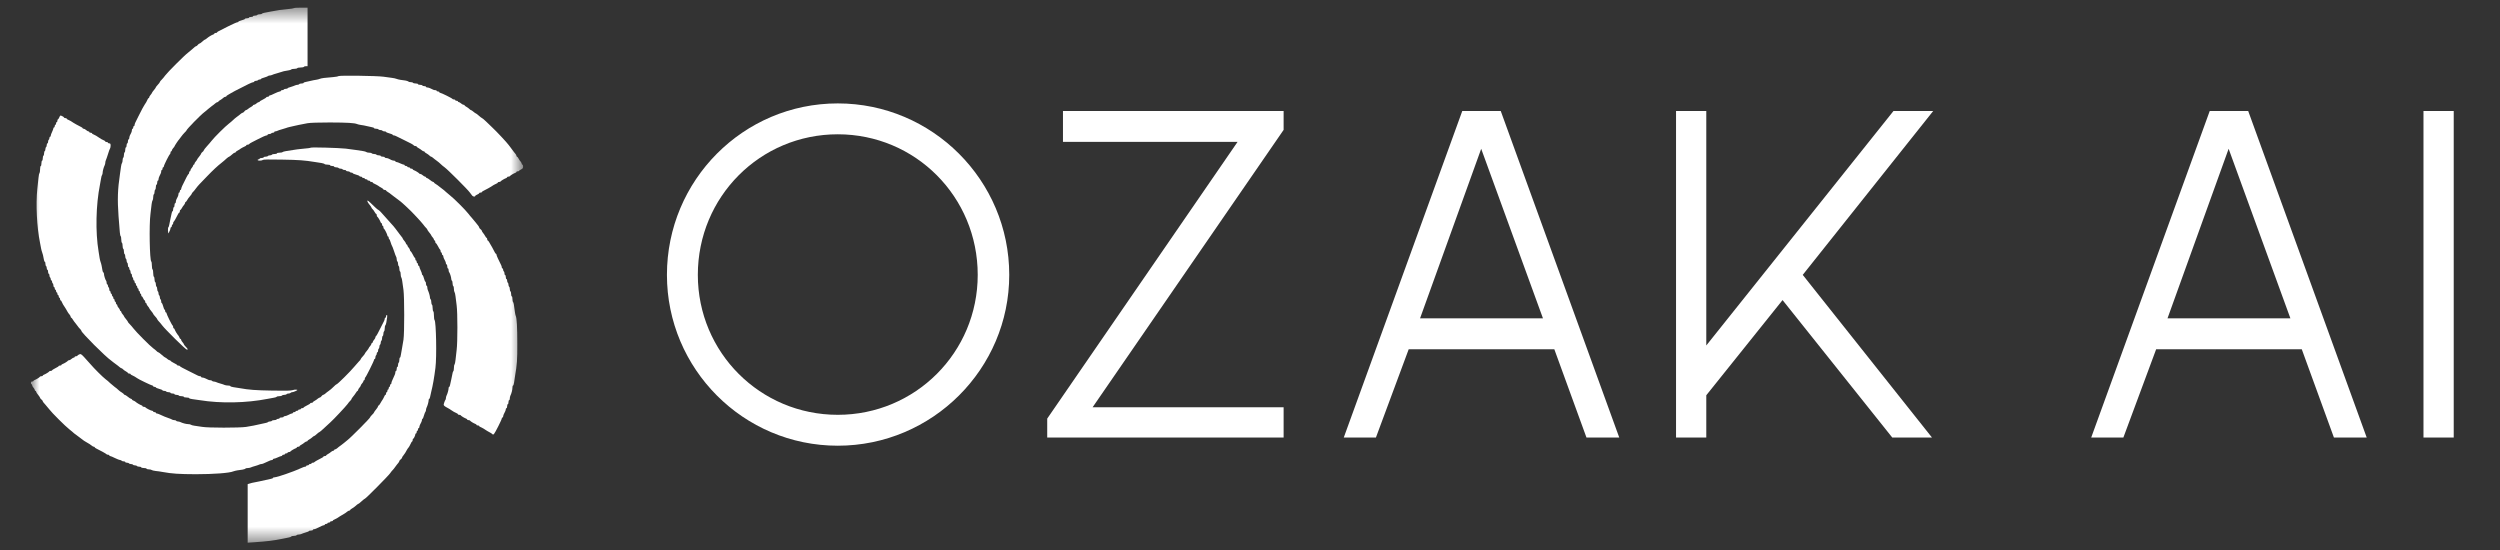 <svg width="159" height="35" viewBox="0 0 159 35" fill="none" xmlns="http://www.w3.org/2000/svg">
<rect x="0" y="0" width="159" height="35" fill="#333333" stroke="none"/>
<g clip-path="url(#clip0_4167_827)">
<g clip-path="url(#clip1_4167_827)">
<mask id="mask0_4167_827" style="mask-type:luminance" maskUnits="userSpaceOnUse" x="1" y="0" width="33" height="35">
<path d="M33.27 0.486H1.958V34.514H33.27V0.486Z" fill="white"/>
</mask>
<g mask="url(#mask0_4167_827)">
<path d="M19.561 0.486V4.21H19.459C19.4 4.21 19.34 4.227 19.328 4.252C19.315 4.273 19.218 4.294 19.116 4.294C19.015 4.294 18.917 4.311 18.905 4.337C18.892 4.358 18.803 4.379 18.714 4.379C18.625 4.379 18.541 4.396 18.528 4.417C18.515 4.438 18.431 4.464 18.346 4.476C18.13 4.506 17.948 4.548 17.847 4.591C17.8 4.608 17.678 4.646 17.572 4.675C17.466 4.701 17.348 4.743 17.309 4.764C17.267 4.785 17.195 4.802 17.153 4.802C17.106 4.802 17.06 4.819 17.047 4.836C17.034 4.853 16.929 4.895 16.814 4.929C16.696 4.959 16.599 5.001 16.599 5.022C16.599 5.039 16.561 5.056 16.518 5.056C16.472 5.056 16.421 5.073 16.408 5.098C16.395 5.12 16.336 5.141 16.277 5.141C16.222 5.141 16.175 5.158 16.175 5.183C16.175 5.204 16.15 5.225 16.12 5.225C16.04 5.225 15.782 5.348 14.94 5.784C14.792 5.86 14.665 5.932 14.652 5.945C14.639 5.957 14.58 5.991 14.517 6.025C14.449 6.059 14.398 6.101 14.398 6.122C14.398 6.139 14.369 6.156 14.331 6.156C14.293 6.156 14.229 6.19 14.191 6.232C14.153 6.27 14.072 6.33 14.009 6.364C13.941 6.397 13.891 6.44 13.891 6.461C13.891 6.478 13.865 6.495 13.835 6.495C13.806 6.495 13.742 6.529 13.696 6.571C13.653 6.613 13.548 6.694 13.467 6.749C13.387 6.808 13.281 6.892 13.23 6.939C13.184 6.986 13.078 7.07 13.002 7.129C12.757 7.311 11.86 8.23 11.86 8.297C11.86 8.31 11.805 8.373 11.741 8.433C11.678 8.496 11.576 8.615 11.521 8.695C11.466 8.775 11.407 8.852 11.394 8.864C11.352 8.898 11.098 9.279 11.098 9.309C11.098 9.321 11.06 9.372 11.013 9.423C10.967 9.474 10.929 9.541 10.929 9.571C10.929 9.6 10.912 9.626 10.886 9.626C10.865 9.626 10.844 9.664 10.844 9.706C10.844 9.753 10.827 9.795 10.81 9.804C10.764 9.821 10.421 10.506 10.421 10.582C10.421 10.616 10.404 10.641 10.379 10.641C10.357 10.641 10.336 10.68 10.336 10.726C10.336 10.773 10.319 10.811 10.294 10.811C10.273 10.811 10.252 10.849 10.252 10.895C10.252 10.98 10.235 11.018 10.133 11.221C10.104 11.276 10.082 11.357 10.082 11.403C10.082 11.45 10.065 11.488 10.04 11.488C10.019 11.488 9.998 11.543 9.998 11.615C9.998 11.682 9.981 11.742 9.955 11.742C9.934 11.742 9.913 11.805 9.913 11.885C9.913 11.966 9.896 12.046 9.871 12.059C9.85 12.072 9.828 12.139 9.828 12.207C9.828 12.275 9.812 12.342 9.786 12.355C9.765 12.368 9.744 12.452 9.744 12.541C9.744 12.63 9.727 12.715 9.706 12.736C9.685 12.761 9.655 12.871 9.642 12.99C9.63 13.104 9.596 13.383 9.57 13.603C9.477 14.31 9.52 16.569 9.621 16.633C9.642 16.645 9.659 16.756 9.659 16.883C9.659 17.009 9.68 17.124 9.702 17.136C9.727 17.149 9.744 17.255 9.744 17.369C9.744 17.483 9.765 17.589 9.786 17.602C9.812 17.615 9.828 17.691 9.828 17.771C9.828 17.852 9.85 17.928 9.871 17.94C9.896 17.953 9.913 18.021 9.913 18.088C9.913 18.156 9.934 18.224 9.955 18.236C9.981 18.249 9.998 18.317 9.998 18.385C9.998 18.452 10.019 18.52 10.04 18.533C10.065 18.546 10.082 18.605 10.082 18.66C10.082 18.715 10.104 18.774 10.125 18.787C10.15 18.799 10.167 18.858 10.167 18.913C10.167 18.969 10.188 19.028 10.209 19.04C10.235 19.053 10.252 19.112 10.252 19.172C10.252 19.227 10.268 19.273 10.286 19.273C10.307 19.273 10.349 19.37 10.379 19.485C10.408 19.603 10.45 19.696 10.472 19.696C10.489 19.696 10.505 19.734 10.505 19.781C10.505 19.828 10.527 19.866 10.548 19.866C10.573 19.866 10.59 19.891 10.59 19.916C10.59 19.984 10.937 20.686 10.979 20.703C11.001 20.712 11.013 20.754 11.013 20.801C11.013 20.843 11.03 20.881 11.051 20.881C11.072 20.881 11.098 20.915 11.111 20.957C11.14 21.042 11.267 21.258 11.339 21.334C11.364 21.363 11.402 21.427 11.415 21.474C11.428 21.52 11.462 21.558 11.483 21.558C11.504 21.558 11.521 21.584 11.521 21.613C11.521 21.643 11.559 21.71 11.606 21.761C11.652 21.812 11.69 21.867 11.69 21.888C11.69 21.909 11.745 21.985 11.817 22.057C11.961 22.21 11.97 22.235 11.881 22.235C11.809 22.235 10.51 20.953 10.319 20.699C10.256 20.614 10.159 20.496 10.099 20.437C10.044 20.382 9.998 20.318 9.998 20.297C9.998 20.276 9.938 20.2 9.871 20.128C9.799 20.052 9.744 19.98 9.744 19.963C9.744 19.942 9.685 19.861 9.617 19.781C9.549 19.701 9.49 19.616 9.49 19.599C9.49 19.582 9.452 19.527 9.405 19.476C9.359 19.425 9.321 19.358 9.321 19.328C9.321 19.299 9.304 19.273 9.278 19.273C9.257 19.273 9.236 19.235 9.236 19.189C9.236 19.142 9.219 19.104 9.198 19.104C9.177 19.104 9.139 19.045 9.109 18.977C9.08 18.905 9.041 18.85 9.02 18.85C8.999 18.85 8.982 18.812 8.982 18.765C8.982 18.719 8.965 18.681 8.94 18.681C8.919 18.681 8.898 18.643 8.898 18.596C8.898 18.55 8.881 18.512 8.855 18.512C8.834 18.512 8.813 18.474 8.813 18.427C8.813 18.38 8.796 18.342 8.771 18.342C8.75 18.342 8.728 18.304 8.728 18.258C8.728 18.211 8.711 18.173 8.686 18.173C8.665 18.173 8.644 18.135 8.644 18.088C8.644 18.042 8.627 18.004 8.601 18.004C8.58 18.004 8.559 17.966 8.559 17.919C8.559 17.873 8.542 17.835 8.517 17.835C8.496 17.835 8.474 17.797 8.474 17.754C8.474 17.708 8.458 17.657 8.432 17.644C8.411 17.631 8.39 17.572 8.39 17.513C8.39 17.458 8.373 17.412 8.348 17.412C8.326 17.412 8.305 17.365 8.305 17.31C8.305 17.251 8.288 17.191 8.263 17.179C8.242 17.166 8.221 17.115 8.221 17.069C8.221 17.026 8.204 16.988 8.178 16.988C8.157 16.988 8.136 16.933 8.136 16.866C8.136 16.794 8.119 16.726 8.094 16.713C8.073 16.701 8.051 16.641 8.051 16.586C8.051 16.531 8.034 16.472 8.009 16.459C7.988 16.447 7.967 16.379 7.967 16.311C7.967 16.244 7.95 16.176 7.924 16.163C7.903 16.151 7.882 16.074 7.882 15.994C7.882 15.914 7.865 15.837 7.84 15.825C7.819 15.812 7.797 15.723 7.797 15.634C7.797 15.546 7.781 15.457 7.755 15.444C7.734 15.431 7.713 15.338 7.713 15.237C7.713 15.135 7.696 15.042 7.675 15.021C7.632 14.974 7.62 14.835 7.539 13.751C7.463 12.681 7.484 12.034 7.628 11.086C7.654 10.921 7.683 10.705 7.696 10.599C7.709 10.493 7.738 10.392 7.759 10.366C7.781 10.345 7.797 10.265 7.797 10.193C7.797 10.117 7.819 10.041 7.84 10.028C7.861 10.015 7.882 9.939 7.882 9.859C7.882 9.778 7.903 9.702 7.924 9.689C7.95 9.677 7.967 9.596 7.967 9.516C7.967 9.435 7.988 9.372 8.009 9.372C8.034 9.372 8.051 9.313 8.051 9.245C8.051 9.173 8.073 9.118 8.094 9.118C8.119 9.118 8.136 9.059 8.136 8.991C8.136 8.919 8.157 8.864 8.178 8.864C8.204 8.864 8.221 8.826 8.221 8.78C8.221 8.733 8.242 8.657 8.263 8.61C8.288 8.564 8.326 8.488 8.348 8.441C8.373 8.395 8.39 8.318 8.39 8.272C8.39 8.225 8.411 8.187 8.432 8.187C8.458 8.187 8.474 8.149 8.474 8.103C8.474 8.056 8.496 8.018 8.517 8.018C8.542 8.018 8.559 7.988 8.559 7.955C8.559 7.921 8.576 7.857 8.597 7.815C8.618 7.777 8.711 7.591 8.8 7.404C9.003 6.998 9.164 6.694 9.194 6.664C9.236 6.622 9.367 6.389 9.393 6.313C9.405 6.275 9.431 6.241 9.452 6.241C9.473 6.241 9.49 6.215 9.49 6.186C9.49 6.156 9.528 6.089 9.575 6.038C9.621 5.987 9.659 5.932 9.659 5.915C9.659 5.898 9.718 5.813 9.786 5.733C9.854 5.653 9.913 5.572 9.913 5.551C9.913 5.534 9.968 5.462 10.04 5.386C10.112 5.314 10.167 5.238 10.167 5.217C10.167 5.192 10.222 5.124 10.286 5.065C10.349 5.001 10.45 4.883 10.505 4.802C10.641 4.612 11.749 3.503 11.944 3.364C12.024 3.304 12.164 3.186 12.257 3.101C12.346 3.012 12.443 2.94 12.469 2.94C12.494 2.94 12.545 2.902 12.579 2.856C12.613 2.809 12.663 2.771 12.689 2.771C12.714 2.771 12.795 2.712 12.867 2.644C12.943 2.572 13.019 2.517 13.036 2.517C13.057 2.517 13.108 2.483 13.154 2.441C13.26 2.348 13.467 2.221 13.565 2.192C13.603 2.179 13.637 2.153 13.637 2.132C13.637 2.111 13.675 2.094 13.721 2.094C13.768 2.094 13.806 2.082 13.806 2.06C13.806 2.043 13.848 2.01 13.903 1.984C13.954 1.959 14.229 1.819 14.512 1.675C14.792 1.536 15.054 1.417 15.092 1.417C15.13 1.417 15.16 1.4 15.16 1.383C15.16 1.362 15.257 1.32 15.371 1.29C15.49 1.261 15.583 1.218 15.583 1.197C15.583 1.18 15.642 1.163 15.71 1.163C15.782 1.163 15.837 1.142 15.837 1.121C15.837 1.096 15.896 1.079 15.964 1.079C16.036 1.079 16.091 1.058 16.091 1.036C16.091 1.011 16.146 0.994 16.213 0.994C16.285 0.994 16.353 0.973 16.366 0.952C16.378 0.926 16.446 0.909 16.514 0.909C16.582 0.909 16.645 0.893 16.658 0.871C16.671 0.85 16.742 0.825 16.819 0.812C16.895 0.795 17.064 0.766 17.191 0.74C17.618 0.656 17.927 0.609 18.299 0.579C18.503 0.562 18.68 0.533 18.697 0.516C18.714 0.499 18.917 0.486 19.146 0.486H19.561Z" fill="white"/>
<path d="M18.803 24.872C18.722 24.91 18.625 24.944 18.583 24.944C18.54 24.944 18.494 24.961 18.481 24.986C18.468 25.007 18.409 25.028 18.354 25.028C18.299 25.028 18.24 25.045 18.227 25.07C18.215 25.092 18.147 25.113 18.079 25.113C18.011 25.113 17.944 25.134 17.931 25.155C17.918 25.181 17.842 25.198 17.762 25.198C17.681 25.198 17.61 25.214 17.597 25.236C17.584 25.257 17.499 25.282 17.415 25.295C17.326 25.308 17.148 25.341 17.021 25.367C15.676 25.633 14.034 25.667 12.705 25.451C12.553 25.426 12.341 25.396 12.232 25.384C12.117 25.371 12.028 25.341 12.028 25.32C12.028 25.299 11.952 25.282 11.859 25.282C11.766 25.282 11.69 25.261 11.69 25.24C11.69 25.214 11.626 25.198 11.546 25.198C11.466 25.198 11.385 25.181 11.373 25.155C11.36 25.134 11.292 25.113 11.22 25.113C11.152 25.113 11.098 25.092 11.098 25.07C11.098 25.045 11.043 25.028 10.971 25.028C10.903 25.028 10.844 25.007 10.844 24.986C10.844 24.961 10.789 24.944 10.721 24.944C10.649 24.944 10.581 24.922 10.569 24.901C10.556 24.876 10.497 24.859 10.437 24.859C10.382 24.859 10.336 24.842 10.336 24.825C10.336 24.804 10.243 24.762 10.124 24.732C10.01 24.703 9.913 24.66 9.913 24.639C9.913 24.622 9.875 24.605 9.828 24.605C9.782 24.605 9.743 24.584 9.743 24.563C9.743 24.537 9.718 24.52 9.693 24.52C9.638 24.52 8.77 24.102 8.728 24.055C8.69 24.017 8.453 23.882 8.381 23.856C8.339 23.843 8.305 23.818 8.305 23.797C8.305 23.776 8.267 23.759 8.22 23.759C8.174 23.759 8.136 23.742 8.136 23.725C8.136 23.704 8.085 23.662 8.021 23.628C7.954 23.594 7.873 23.535 7.835 23.497C7.797 23.454 7.746 23.42 7.725 23.42C7.704 23.42 7.649 23.387 7.602 23.344C7.56 23.302 7.454 23.226 7.374 23.166C7.294 23.111 7.217 23.052 7.205 23.04C7.192 23.027 7.137 22.98 7.082 22.942C6.714 22.693 5.174 21.152 5.174 21.038C5.174 21.017 5.14 20.966 5.098 20.928C5.055 20.89 4.975 20.793 4.92 20.712C4.865 20.632 4.793 20.539 4.763 20.509C4.734 20.48 4.679 20.399 4.636 20.331C4.598 20.26 4.547 20.205 4.531 20.205C4.514 20.205 4.497 20.179 4.497 20.15C4.497 20.12 4.463 20.056 4.425 20.01C4.382 19.963 4.327 19.887 4.302 19.841C4.277 19.798 4.23 19.714 4.196 19.655C4.162 19.595 4.129 19.54 4.116 19.528C4.074 19.485 3.942 19.253 3.917 19.176C3.904 19.138 3.879 19.105 3.858 19.105C3.837 19.105 3.82 19.066 3.82 19.02C3.82 18.973 3.803 18.935 3.777 18.935C3.756 18.935 3.735 18.897 3.735 18.851C3.735 18.804 3.718 18.766 3.693 18.766C3.672 18.766 3.65 18.728 3.65 18.681C3.65 18.635 3.634 18.597 3.608 18.597C3.587 18.597 3.566 18.559 3.566 18.512C3.566 18.466 3.549 18.427 3.524 18.427C3.502 18.427 3.481 18.389 3.481 18.343C3.481 18.296 3.464 18.258 3.439 18.258C3.418 18.258 3.397 18.212 3.397 18.157C3.397 18.098 3.38 18.038 3.354 18.026C3.333 18.013 3.312 17.962 3.312 17.916C3.312 17.873 3.295 17.835 3.27 17.835C3.248 17.835 3.227 17.797 3.227 17.755C3.227 17.708 3.21 17.657 3.185 17.645C3.164 17.632 3.143 17.573 3.143 17.514C3.143 17.459 3.126 17.412 3.1 17.412C3.079 17.412 3.058 17.353 3.058 17.285C3.058 17.213 3.041 17.158 3.016 17.158C2.995 17.158 2.973 17.111 2.973 17.056C2.973 16.997 2.957 16.938 2.931 16.925C2.91 16.913 2.889 16.845 2.889 16.773C2.889 16.705 2.872 16.65 2.851 16.65C2.83 16.65 2.804 16.587 2.792 16.511C2.753 16.282 2.715 16.126 2.677 16.037C2.656 15.99 2.631 15.884 2.614 15.804C2.601 15.724 2.571 15.559 2.546 15.444C2.343 14.45 2.271 12.995 2.373 12.017C2.402 11.759 2.436 11.437 2.449 11.298C2.461 11.158 2.491 11.027 2.512 11.002C2.533 10.98 2.55 10.87 2.55 10.76C2.55 10.65 2.571 10.557 2.593 10.557C2.618 10.557 2.635 10.481 2.635 10.388C2.635 10.295 2.656 10.219 2.677 10.219C2.703 10.219 2.72 10.155 2.72 10.075C2.72 9.994 2.741 9.914 2.762 9.901C2.787 9.889 2.804 9.821 2.804 9.753C2.804 9.686 2.825 9.618 2.847 9.605C2.872 9.593 2.889 9.533 2.889 9.478C2.889 9.423 2.91 9.364 2.931 9.351C2.957 9.339 2.973 9.279 2.973 9.22C2.973 9.165 2.995 9.119 3.016 9.119C3.041 9.119 3.058 9.072 3.058 9.017C3.058 8.958 3.079 8.899 3.1 8.886C3.126 8.873 3.143 8.822 3.143 8.776C3.143 8.734 3.164 8.696 3.185 8.696C3.21 8.696 3.227 8.666 3.227 8.632C3.227 8.594 3.265 8.484 3.312 8.391C3.358 8.294 3.397 8.188 3.397 8.158C3.397 8.129 3.418 8.103 3.439 8.103C3.464 8.103 3.481 8.065 3.481 8.019C3.481 7.972 3.502 7.934 3.524 7.934C3.549 7.934 3.566 7.896 3.566 7.849C3.566 7.803 3.587 7.765 3.608 7.765C3.634 7.765 3.65 7.727 3.65 7.68C3.65 7.633 3.663 7.595 3.684 7.595C3.701 7.595 3.739 7.536 3.769 7.468C3.837 7.32 3.824 7.325 3.968 7.392C4.027 7.418 4.074 7.456 4.074 7.477C4.074 7.494 4.112 7.511 4.158 7.511C4.205 7.511 4.243 7.528 4.243 7.549C4.243 7.57 4.277 7.595 4.319 7.608C4.391 7.633 4.624 7.765 4.666 7.807C4.687 7.828 4.983 7.989 5.161 8.078C5.216 8.103 5.258 8.137 5.258 8.154C5.258 8.175 5.288 8.188 5.322 8.188C5.36 8.188 5.428 8.226 5.478 8.272C5.529 8.319 5.597 8.357 5.626 8.357C5.656 8.357 5.681 8.374 5.681 8.399C5.681 8.421 5.72 8.442 5.766 8.442C5.813 8.442 5.851 8.459 5.851 8.48C5.851 8.501 5.885 8.526 5.927 8.539C5.999 8.564 6.232 8.696 6.274 8.738C6.316 8.78 6.549 8.911 6.625 8.937C6.663 8.949 6.697 8.975 6.697 8.996C6.697 9.017 6.735 9.034 6.782 9.034C6.828 9.034 6.866 9.051 6.866 9.076C6.866 9.098 6.904 9.119 6.951 9.119C7.019 9.119 7.035 9.148 7.035 9.258C7.035 9.334 7.019 9.415 7.002 9.436C6.98 9.461 6.921 9.622 6.87 9.796C6.815 9.969 6.756 10.147 6.735 10.185C6.714 10.227 6.697 10.299 6.697 10.346C6.697 10.392 6.68 10.464 6.659 10.507C6.595 10.633 6.528 10.879 6.528 10.985C6.528 11.044 6.511 11.107 6.49 11.129C6.468 11.154 6.443 11.247 6.43 11.34C6.413 11.433 6.384 11.615 6.358 11.742C6.1 13.028 6.062 14.755 6.27 15.995C6.295 16.134 6.325 16.325 6.337 16.418C6.354 16.511 6.38 16.625 6.401 16.672C6.422 16.718 6.447 16.824 6.464 16.904C6.477 16.985 6.498 17.116 6.515 17.188C6.528 17.264 6.553 17.327 6.574 17.327C6.595 17.327 6.612 17.37 6.612 17.42C6.612 17.526 6.705 17.814 6.752 17.86C6.769 17.877 6.782 17.937 6.782 17.992C6.782 18.042 6.803 18.089 6.824 18.089C6.849 18.089 6.866 18.127 6.866 18.169C6.866 18.216 6.887 18.267 6.909 18.279C6.934 18.292 6.951 18.351 6.951 18.41C6.951 18.466 6.972 18.512 6.993 18.512C7.019 18.512 7.035 18.55 7.035 18.597C7.035 18.643 7.057 18.681 7.078 18.681C7.103 18.681 7.12 18.719 7.12 18.766C7.12 18.812 7.141 18.851 7.162 18.851C7.188 18.851 7.205 18.889 7.205 18.935C7.205 18.982 7.226 19.02 7.247 19.02C7.272 19.02 7.289 19.058 7.289 19.105C7.289 19.151 7.311 19.189 7.332 19.189C7.357 19.189 7.374 19.227 7.374 19.274C7.374 19.32 7.395 19.358 7.416 19.358C7.442 19.358 7.459 19.388 7.459 19.422C7.459 19.46 7.497 19.528 7.543 19.578C7.59 19.629 7.628 19.697 7.628 19.726C7.628 19.756 7.649 19.782 7.67 19.782C7.696 19.782 7.712 19.807 7.712 19.837C7.712 19.866 7.751 19.934 7.797 19.985C7.844 20.035 7.882 20.09 7.882 20.107C7.882 20.124 7.941 20.209 8.009 20.289C8.076 20.37 8.136 20.454 8.136 20.471C8.136 20.492 8.186 20.56 8.254 20.619C8.318 20.683 8.423 20.805 8.491 20.894C8.656 21.114 9.557 22.02 9.743 22.151C9.824 22.206 9.921 22.286 9.959 22.329C9.997 22.371 10.044 22.405 10.069 22.405C10.091 22.405 10.192 22.481 10.294 22.574C10.395 22.667 10.497 22.743 10.518 22.743C10.535 22.743 10.59 22.781 10.64 22.828C10.691 22.875 10.759 22.913 10.789 22.913C10.818 22.913 10.844 22.93 10.844 22.946C10.844 22.963 10.937 23.027 11.055 23.086C11.169 23.141 11.267 23.2 11.267 23.217C11.267 23.238 11.305 23.251 11.351 23.251C11.398 23.251 11.436 23.268 11.436 23.285C11.436 23.306 11.677 23.442 11.978 23.585C12.274 23.729 12.549 23.869 12.587 23.89C12.629 23.911 12.693 23.928 12.727 23.928C12.76 23.928 12.79 23.945 12.79 23.971C12.79 23.992 12.828 24.013 12.875 24.013C12.921 24.013 13.002 24.034 13.056 24.064C13.26 24.165 13.298 24.182 13.378 24.182C13.425 24.182 13.476 24.203 13.488 24.224C13.501 24.245 13.552 24.267 13.598 24.267C13.64 24.267 13.712 24.284 13.755 24.305C13.793 24.326 13.911 24.364 14.017 24.394C14.123 24.423 14.241 24.461 14.279 24.482C14.322 24.503 14.423 24.52 14.504 24.52C14.584 24.52 14.652 24.537 14.652 24.559C14.652 24.58 14.732 24.605 14.834 24.622C14.931 24.635 15.126 24.664 15.265 24.69C15.824 24.791 16.243 24.825 17.317 24.842C18.105 24.859 18.485 24.851 18.591 24.817C18.672 24.787 18.786 24.774 18.845 24.783C18.942 24.796 18.942 24.8 18.803 24.872Z" fill="white"/>
<path d="M24.621 20.191C24.604 20.28 24.583 20.424 24.57 20.513C24.553 20.598 24.528 20.682 24.507 20.695C24.486 20.707 24.469 20.792 24.469 20.881C24.469 20.97 24.452 21.059 24.426 21.071C24.405 21.084 24.384 21.152 24.384 21.219C24.384 21.287 24.367 21.355 24.342 21.368C24.32 21.38 24.299 21.448 24.299 21.516C24.299 21.583 24.282 21.651 24.257 21.664C24.236 21.677 24.215 21.736 24.215 21.791C24.215 21.846 24.198 21.905 24.172 21.918C24.151 21.93 24.13 21.989 24.13 22.044C24.13 22.1 24.113 22.159 24.088 22.172C24.067 22.184 24.046 22.244 24.046 22.303C24.046 22.358 24.029 22.404 24.003 22.404C23.982 22.404 23.961 22.442 23.961 22.485C23.961 22.531 23.944 22.582 23.919 22.595C23.897 22.607 23.876 22.667 23.876 22.726C23.876 22.781 23.859 22.827 23.834 22.827C23.813 22.827 23.792 22.853 23.792 22.878C23.792 22.95 23.275 23.987 23.233 24.004C23.216 24.012 23.199 24.054 23.199 24.101C23.199 24.143 23.182 24.181 23.157 24.181C23.136 24.181 23.115 24.207 23.115 24.236C23.115 24.266 23.077 24.334 23.03 24.384C22.983 24.435 22.945 24.494 22.945 24.52C22.945 24.545 22.907 24.605 22.861 24.655C22.814 24.706 22.776 24.774 22.776 24.803C22.776 24.833 22.759 24.858 22.742 24.858C22.725 24.858 22.679 24.909 22.641 24.973C22.603 25.04 22.522 25.146 22.463 25.218C22.404 25.286 22.353 25.362 22.353 25.383C22.353 25.404 22.319 25.451 22.277 25.489C22.235 25.527 22.154 25.62 22.103 25.7C22.006 25.836 21.211 26.686 21.008 26.864C20.953 26.915 20.783 27.071 20.627 27.215C20.474 27.363 20.33 27.482 20.314 27.482C20.292 27.482 20.221 27.537 20.144 27.609C20.072 27.676 19.996 27.736 19.971 27.736C19.95 27.736 19.899 27.77 19.861 27.812C19.823 27.85 19.742 27.909 19.679 27.943C19.611 27.977 19.56 28.019 19.56 28.04C19.56 28.057 19.535 28.074 19.505 28.074C19.476 28.074 19.412 28.108 19.366 28.146C19.323 28.188 19.235 28.248 19.171 28.282C19.103 28.315 19.053 28.358 19.053 28.379C19.053 28.396 19.015 28.413 18.968 28.413C18.921 28.413 18.883 28.43 18.883 28.451C18.883 28.472 18.849 28.497 18.811 28.51C18.71 28.544 18.486 28.679 18.469 28.717C18.46 28.738 18.418 28.751 18.371 28.751C18.329 28.751 18.291 28.768 18.291 28.793C18.291 28.814 18.253 28.836 18.206 28.836C18.16 28.836 18.122 28.853 18.122 28.878C18.122 28.899 18.084 28.92 18.037 28.92C17.991 28.92 17.953 28.937 17.953 28.963C17.953 28.984 17.927 29.005 17.897 29.005C17.868 29.005 17.762 29.043 17.665 29.09C17.572 29.136 17.462 29.174 17.424 29.174C17.39 29.174 17.36 29.191 17.36 29.217C17.36 29.238 17.33 29.259 17.297 29.259C17.263 29.259 17.199 29.276 17.157 29.297C17.119 29.318 17.03 29.356 16.958 29.386C16.89 29.416 16.797 29.454 16.759 29.475C16.717 29.496 16.654 29.513 16.62 29.513C16.586 29.513 16.522 29.53 16.48 29.551C16.442 29.572 16.323 29.61 16.218 29.64C16.112 29.669 15.993 29.707 15.955 29.728C15.913 29.75 15.824 29.767 15.756 29.767C15.685 29.767 15.621 29.784 15.608 29.805C15.596 29.826 15.511 29.851 15.426 29.868C15.338 29.881 15.189 29.902 15.096 29.915C15.003 29.932 14.889 29.957 14.842 29.978C14.601 30.084 13.59 30.16 12.452 30.16C11.386 30.156 10.924 30.126 10.357 30.02C10.218 29.995 10.01 29.961 9.892 29.953C9.778 29.94 9.663 29.911 9.638 29.889C9.617 29.868 9.536 29.851 9.46 29.851C9.384 29.851 9.321 29.83 9.321 29.809C9.321 29.784 9.245 29.767 9.151 29.767C9.058 29.767 8.982 29.745 8.982 29.724C8.982 29.699 8.927 29.682 8.859 29.682C8.788 29.682 8.72 29.661 8.707 29.64C8.694 29.614 8.635 29.597 8.58 29.597C8.525 29.597 8.466 29.576 8.453 29.555C8.441 29.53 8.381 29.513 8.326 29.513C8.271 29.513 8.212 29.491 8.199 29.471C8.187 29.445 8.127 29.428 8.068 29.428C8.013 29.428 7.967 29.407 7.967 29.386C7.967 29.36 7.92 29.343 7.865 29.343C7.806 29.343 7.747 29.322 7.734 29.301C7.721 29.276 7.675 29.259 7.637 29.259C7.599 29.259 7.45 29.2 7.311 29.132C7.171 29.06 7.036 29.005 7.006 29.005C6.977 29.005 6.951 28.984 6.951 28.963C6.951 28.937 6.913 28.92 6.871 28.92C6.824 28.92 6.782 28.908 6.773 28.887C6.761 28.861 6.367 28.641 6.118 28.523C6.063 28.497 6.02 28.463 6.02 28.442C6.02 28.425 5.995 28.413 5.965 28.413C5.936 28.413 5.872 28.379 5.826 28.336C5.745 28.269 5.694 28.239 5.462 28.104C5.407 28.078 5.356 28.045 5.343 28.032C5.331 28.019 5.254 27.96 5.174 27.905C5.094 27.85 5.017 27.791 5.005 27.778C4.992 27.765 4.916 27.706 4.836 27.651C4.755 27.596 4.658 27.52 4.624 27.482C4.59 27.448 4.489 27.363 4.4 27.296C4.184 27.135 3.274 26.229 3.143 26.043C3.084 25.963 2.965 25.823 2.881 25.73C2.792 25.641 2.72 25.544 2.72 25.518C2.72 25.493 2.682 25.442 2.635 25.408C2.589 25.375 2.551 25.328 2.551 25.303C2.551 25.282 2.491 25.193 2.424 25.112C2.356 25.032 2.297 24.939 2.297 24.909C2.297 24.884 2.28 24.858 2.254 24.858C2.233 24.858 2.212 24.833 2.212 24.803C2.212 24.774 2.174 24.706 2.127 24.655C2.081 24.605 2.043 24.537 2.043 24.499C2.043 24.465 2.026 24.435 2.001 24.435C1.979 24.435 1.958 24.397 1.958 24.351C1.958 24.296 1.988 24.266 2.043 24.266C2.089 24.266 2.127 24.249 2.127 24.228C2.127 24.207 2.161 24.181 2.204 24.169C2.301 24.135 2.525 23.999 2.542 23.957C2.551 23.94 2.593 23.927 2.639 23.927C2.682 23.927 2.72 23.91 2.72 23.889C2.72 23.868 2.754 23.843 2.796 23.83C2.893 23.796 3.118 23.661 3.135 23.619C3.143 23.602 3.185 23.589 3.232 23.589C3.274 23.589 3.312 23.572 3.312 23.555C3.312 23.538 3.405 23.475 3.524 23.416C3.638 23.36 3.735 23.301 3.735 23.28C3.735 23.263 3.773 23.25 3.82 23.25C3.867 23.25 3.905 23.234 3.905 23.212C3.905 23.191 3.938 23.166 3.981 23.153C4.078 23.119 4.302 22.984 4.319 22.942C4.328 22.925 4.362 22.912 4.395 22.912C4.429 22.912 4.497 22.874 4.548 22.827C4.599 22.781 4.666 22.743 4.696 22.743C4.726 22.743 4.751 22.722 4.751 22.7C4.751 22.675 4.789 22.658 4.836 22.658C4.882 22.658 4.92 22.645 4.92 22.624C4.92 22.607 4.971 22.573 5.03 22.544C5.132 22.497 5.153 22.506 5.339 22.7C5.445 22.811 5.618 23.005 5.724 23.128C6.003 23.454 6.528 23.974 6.71 24.114C6.799 24.177 6.934 24.291 7.006 24.368C7.082 24.439 7.209 24.545 7.29 24.605C7.37 24.659 7.48 24.748 7.531 24.803C7.582 24.854 7.683 24.93 7.755 24.968C7.823 25.011 7.882 25.061 7.882 25.078C7.882 25.095 7.907 25.112 7.937 25.112C7.962 25.112 8.056 25.172 8.136 25.239C8.216 25.307 8.309 25.366 8.339 25.366C8.364 25.366 8.39 25.383 8.39 25.404C8.39 25.425 8.428 25.459 8.474 25.472C8.521 25.485 8.584 25.523 8.614 25.548C8.69 25.62 8.906 25.747 8.995 25.776C9.033 25.789 9.067 25.815 9.067 25.836C9.067 25.857 9.105 25.874 9.147 25.874C9.194 25.874 9.236 25.887 9.245 25.904C9.261 25.95 9.613 26.128 9.685 26.128C9.718 26.128 9.744 26.145 9.744 26.17C9.744 26.191 9.782 26.212 9.828 26.212C9.875 26.212 9.913 26.229 9.913 26.255C9.913 26.276 9.938 26.297 9.968 26.297C10.002 26.297 10.082 26.322 10.15 26.356C10.379 26.466 10.569 26.542 10.738 26.598C10.831 26.627 10.924 26.669 10.945 26.686C10.971 26.703 11.03 26.72 11.081 26.72C11.136 26.72 11.191 26.737 11.204 26.762C11.216 26.784 11.267 26.805 11.314 26.805C11.356 26.805 11.428 26.822 11.47 26.843C11.606 26.91 11.842 26.974 11.969 26.974C12.041 26.974 12.113 26.991 12.139 27.012C12.16 27.033 12.261 27.063 12.367 27.076C12.473 27.088 12.693 27.122 12.854 27.148C13.222 27.215 15.227 27.215 15.646 27.152C15.998 27.097 16.294 27.037 16.556 26.974C16.662 26.949 16.81 26.915 16.886 26.902C16.962 26.889 17.034 26.864 17.047 26.843C17.06 26.822 17.115 26.805 17.17 26.805C17.225 26.805 17.284 26.784 17.297 26.762C17.309 26.737 17.377 26.72 17.445 26.72C17.512 26.72 17.58 26.699 17.593 26.678C17.605 26.652 17.656 26.636 17.703 26.636C17.745 26.636 17.783 26.614 17.783 26.593C17.783 26.568 17.843 26.551 17.91 26.551C17.982 26.551 18.037 26.53 18.037 26.509C18.037 26.483 18.075 26.466 18.122 26.466C18.168 26.466 18.27 26.428 18.355 26.382C18.439 26.335 18.532 26.297 18.566 26.297C18.6 26.297 18.63 26.276 18.63 26.255C18.63 26.229 18.668 26.212 18.714 26.212C18.761 26.212 18.799 26.191 18.799 26.17C18.799 26.145 18.837 26.128 18.883 26.128C18.93 26.128 18.968 26.107 18.968 26.085C18.968 26.06 19.006 26.043 19.053 26.043C19.099 26.043 19.137 26.022 19.137 26.001C19.137 25.975 19.175 25.959 19.222 25.959C19.268 25.959 19.306 25.942 19.306 25.925C19.306 25.904 19.404 25.844 19.518 25.789C19.637 25.734 19.73 25.675 19.73 25.654C19.73 25.637 19.768 25.62 19.814 25.62C19.861 25.62 19.899 25.603 19.899 25.586C19.899 25.565 19.95 25.523 20.017 25.489C20.081 25.455 20.17 25.396 20.212 25.353C20.259 25.315 20.318 25.282 20.343 25.282C20.369 25.282 20.415 25.243 20.449 25.197C20.483 25.15 20.529 25.112 20.555 25.112C20.58 25.112 20.639 25.078 20.686 25.036C20.728 24.994 20.834 24.913 20.914 24.858C20.995 24.803 21.134 24.685 21.219 24.596C21.304 24.507 21.392 24.435 21.414 24.435C21.469 24.435 22.29 23.619 22.522 23.335C22.628 23.208 22.763 23.052 22.827 22.988C22.895 22.929 22.945 22.861 22.945 22.836C22.945 22.815 23.005 22.738 23.072 22.667C23.144 22.59 23.199 22.518 23.199 22.502C23.199 22.48 23.259 22.4 23.326 22.32C23.394 22.239 23.453 22.155 23.453 22.138C23.453 22.121 23.491 22.066 23.538 22.015C23.584 21.964 23.622 21.896 23.622 21.867C23.622 21.837 23.644 21.812 23.665 21.812C23.69 21.812 23.707 21.786 23.707 21.757C23.707 21.727 23.745 21.66 23.792 21.609C23.838 21.558 23.876 21.49 23.876 21.456C23.876 21.423 23.889 21.389 23.91 21.38C23.94 21.368 24.054 21.165 24.265 20.733C24.333 20.593 24.405 20.445 24.431 20.407C24.452 20.365 24.469 20.301 24.469 20.267C24.469 20.234 24.49 20.204 24.511 20.204C24.536 20.204 24.553 20.166 24.553 20.119C24.553 20.073 24.575 20.035 24.6 20.035C24.629 20.035 24.638 20.09 24.621 20.191Z" fill="white"/>
<path d="M27.693 23.398C27.616 24.008 27.528 24.52 27.43 24.901C27.405 25.006 27.371 25.154 27.358 25.226C27.346 25.303 27.32 25.366 27.299 25.366C27.278 25.366 27.261 25.408 27.261 25.459C27.261 25.556 27.193 25.802 27.13 25.924C27.109 25.967 27.092 26.039 27.092 26.081C27.092 26.128 27.075 26.174 27.058 26.187C27.041 26.2 26.999 26.305 26.965 26.42C26.935 26.538 26.893 26.635 26.872 26.635C26.855 26.635 26.838 26.665 26.838 26.699C26.838 26.733 26.821 26.8 26.796 26.847C26.774 26.893 26.736 26.97 26.711 27.016C26.69 27.063 26.669 27.131 26.669 27.165C26.669 27.198 26.652 27.228 26.626 27.228C26.605 27.228 26.584 27.266 26.584 27.312C26.584 27.359 26.567 27.397 26.542 27.397C26.52 27.397 26.499 27.435 26.499 27.482C26.499 27.528 26.483 27.566 26.457 27.566C26.436 27.566 26.415 27.592 26.415 27.621C26.415 27.697 26.313 27.905 26.279 27.905C26.258 27.905 26.245 27.943 26.245 27.989C26.245 28.036 26.233 28.074 26.212 28.074C26.195 28.074 26.148 28.146 26.11 28.239C26.072 28.328 26.013 28.429 25.983 28.463C25.954 28.493 25.903 28.565 25.877 28.616C25.848 28.666 25.797 28.751 25.772 28.802C25.742 28.853 25.683 28.933 25.645 28.98C25.602 29.026 25.569 29.085 25.569 29.111C25.569 29.136 25.53 29.183 25.484 29.217C25.437 29.25 25.399 29.297 25.399 29.322C25.399 29.348 25.365 29.407 25.323 29.454C25.281 29.496 25.205 29.602 25.145 29.682C25.09 29.762 25.014 29.86 24.976 29.894C24.938 29.927 24.862 30.025 24.807 30.105C24.684 30.279 23.262 31.713 23.212 31.713C23.195 31.713 23.097 31.789 22.996 31.882C22.899 31.975 22.801 32.051 22.78 32.051C22.763 32.051 22.691 32.102 22.623 32.17C22.556 32.233 22.446 32.309 22.382 32.343C22.319 32.377 22.268 32.42 22.268 32.441C22.268 32.458 22.243 32.474 22.213 32.474C22.183 32.474 22.12 32.508 22.073 32.547C21.993 32.618 21.942 32.648 21.709 32.783C21.655 32.809 21.604 32.843 21.591 32.855C21.549 32.898 21.316 33.029 21.244 33.054C21.202 33.067 21.168 33.092 21.168 33.114C21.168 33.135 21.13 33.151 21.083 33.151C21.037 33.151 20.999 33.168 20.999 33.194C20.999 33.215 20.961 33.236 20.914 33.236C20.867 33.236 20.829 33.253 20.829 33.279C20.829 33.3 20.791 33.321 20.745 33.321C20.698 33.321 20.66 33.338 20.66 33.363C20.66 33.384 20.635 33.405 20.601 33.405C20.55 33.405 20.415 33.465 20.102 33.621C20.059 33.642 19.996 33.659 19.962 33.659C19.928 33.659 19.899 33.676 19.899 33.702C19.899 33.723 19.844 33.744 19.772 33.744C19.704 33.744 19.645 33.761 19.645 33.778C19.645 33.795 19.556 33.833 19.446 33.862C19.332 33.896 19.209 33.939 19.171 33.96C19.128 33.981 19.048 33.998 18.993 33.998C18.934 33.998 18.875 34.015 18.862 34.04C18.849 34.061 18.773 34.082 18.693 34.082C18.612 34.082 18.54 34.099 18.528 34.12C18.515 34.142 18.443 34.171 18.367 34.184C18.291 34.201 18.134 34.231 18.016 34.256C17.364 34.387 17.051 34.425 16.145 34.489L15.752 34.514V30.791L15.849 30.761C15.938 30.727 16.031 30.706 16.492 30.617C16.611 30.596 16.789 30.554 16.894 30.528C17 30.503 17.148 30.469 17.224 30.456C17.296 30.444 17.36 30.418 17.36 30.397C17.36 30.376 17.402 30.359 17.449 30.359C17.529 30.359 17.944 30.24 18.185 30.148C18.231 30.126 18.337 30.092 18.418 30.063C18.498 30.033 18.608 29.995 18.663 29.974C18.714 29.953 18.799 29.919 18.853 29.898C19.01 29.838 19.196 29.758 19.272 29.72C19.315 29.699 19.378 29.682 19.412 29.682C19.446 29.682 19.476 29.661 19.476 29.64C19.476 29.614 19.514 29.597 19.56 29.597C19.607 29.597 19.645 29.576 19.645 29.555C19.645 29.529 19.683 29.513 19.729 29.513C19.776 29.513 19.814 29.491 19.814 29.47C19.814 29.445 19.852 29.428 19.894 29.428C19.941 29.428 19.983 29.416 19.992 29.394C20.004 29.369 20.224 29.242 20.478 29.115C20.533 29.09 20.576 29.056 20.576 29.035C20.576 29.017 20.614 29.005 20.66 29.005C20.707 29.005 20.745 28.988 20.745 28.971C20.745 28.95 20.796 28.908 20.863 28.874C20.927 28.84 21.016 28.78 21.058 28.738C21.105 28.7 21.168 28.666 21.198 28.666C21.227 28.666 21.253 28.645 21.253 28.624C21.253 28.599 21.278 28.582 21.308 28.582C21.337 28.582 21.401 28.548 21.447 28.506C21.489 28.463 21.595 28.383 21.676 28.328C21.756 28.273 21.849 28.201 21.879 28.171C21.913 28.142 22.006 28.061 22.09 27.998C22.298 27.846 23.538 26.597 23.538 26.542C23.538 26.521 23.597 26.445 23.664 26.382C23.736 26.318 23.791 26.246 23.791 26.225C23.791 26.208 23.851 26.123 23.918 26.043C23.986 25.963 24.045 25.87 24.045 25.84C24.045 25.815 24.062 25.789 24.079 25.789C24.1 25.789 24.142 25.738 24.177 25.671C24.21 25.607 24.244 25.548 24.257 25.535C24.299 25.493 24.43 25.26 24.456 25.184C24.468 25.146 24.494 25.112 24.515 25.112C24.536 25.112 24.553 25.074 24.553 25.027C24.553 24.981 24.574 24.943 24.595 24.943C24.621 24.943 24.638 24.905 24.638 24.858C24.638 24.812 24.659 24.774 24.68 24.774C24.705 24.774 24.722 24.736 24.722 24.689C24.722 24.642 24.743 24.604 24.765 24.604C24.79 24.604 24.807 24.566 24.807 24.52C24.807 24.473 24.828 24.435 24.849 24.435C24.875 24.435 24.892 24.405 24.892 24.372C24.892 24.338 24.908 24.274 24.93 24.232C24.951 24.194 24.989 24.101 25.018 24.033C25.048 23.961 25.086 23.872 25.107 23.834C25.128 23.792 25.145 23.72 25.145 23.674C25.145 23.627 25.166 23.589 25.188 23.589C25.213 23.589 25.23 23.53 25.23 23.462C25.23 23.39 25.251 23.335 25.272 23.335C25.298 23.335 25.315 23.28 25.315 23.212C25.315 23.14 25.336 23.073 25.357 23.06C25.382 23.047 25.399 22.967 25.399 22.887C25.399 22.806 25.416 22.743 25.437 22.743C25.459 22.743 25.484 22.662 25.497 22.561C25.509 22.463 25.543 22.277 25.569 22.15C25.594 22.023 25.636 21.774 25.662 21.6C25.725 21.181 25.721 18.888 25.662 18.448C25.632 18.262 25.602 18.012 25.585 17.898C25.573 17.779 25.543 17.669 25.522 17.644C25.501 17.623 25.484 17.534 25.484 17.449C25.484 17.36 25.467 17.276 25.442 17.263C25.42 17.25 25.399 17.174 25.399 17.094C25.399 17.014 25.382 16.937 25.357 16.925C25.336 16.912 25.315 16.844 25.315 16.777C25.315 16.709 25.298 16.641 25.272 16.628C25.251 16.616 25.23 16.548 25.23 16.485C25.23 16.421 25.213 16.353 25.196 16.332C25.175 16.307 25.116 16.146 25.061 15.973C25.002 15.799 24.947 15.647 24.93 15.634C24.917 15.621 24.879 15.524 24.845 15.41C24.815 15.3 24.773 15.211 24.756 15.211C24.739 15.211 24.722 15.173 24.722 15.126C24.722 15.08 24.705 15.042 24.68 15.042C24.659 15.042 24.638 15.016 24.638 14.982C24.638 14.911 24.46 14.559 24.418 14.542C24.396 14.534 24.384 14.492 24.384 14.445C24.384 14.403 24.367 14.365 24.341 14.365C24.32 14.365 24.299 14.327 24.299 14.28C24.299 14.233 24.282 14.195 24.261 14.195C24.24 14.195 24.215 14.162 24.202 14.119C24.168 14.022 24.033 13.798 23.994 13.781C23.973 13.772 23.961 13.73 23.961 13.684C23.961 13.641 23.944 13.603 23.927 13.603C23.906 13.603 23.863 13.552 23.829 13.485C23.796 13.421 23.736 13.341 23.698 13.303C23.656 13.265 23.622 13.218 23.622 13.197C23.622 13.176 23.563 13.091 23.495 13.011C23.381 12.875 23.33 12.757 23.389 12.757C23.402 12.757 23.478 12.82 23.554 12.892C23.635 12.968 23.774 13.104 23.863 13.188C23.956 13.277 24.045 13.349 24.062 13.349C24.096 13.349 24.32 13.582 24.553 13.857C24.633 13.954 24.777 14.115 24.87 14.212C24.963 14.306 25.086 14.454 25.145 14.534C25.2 14.614 25.26 14.691 25.272 14.703C25.285 14.716 25.344 14.792 25.399 14.873C25.454 14.953 25.526 15.046 25.556 15.076C25.585 15.105 25.611 15.148 25.611 15.164C25.611 15.181 25.657 15.253 25.717 15.321C25.776 15.389 25.822 15.469 25.822 15.495C25.822 15.524 25.843 15.549 25.865 15.549C25.89 15.549 25.907 15.575 25.907 15.604C25.907 15.634 25.945 15.702 25.992 15.752C26.038 15.803 26.076 15.871 26.076 15.909C26.076 15.943 26.093 15.973 26.11 15.973C26.127 15.973 26.191 16.066 26.25 16.184C26.305 16.298 26.364 16.396 26.385 16.396C26.402 16.396 26.415 16.434 26.415 16.48C26.415 16.527 26.436 16.565 26.457 16.565C26.483 16.565 26.499 16.603 26.499 16.65C26.499 16.696 26.52 16.734 26.542 16.734C26.567 16.734 26.584 16.772 26.584 16.819C26.584 16.865 26.605 16.904 26.626 16.904C26.652 16.904 26.669 16.929 26.669 16.959C26.669 16.988 26.707 17.094 26.753 17.191C26.8 17.284 26.838 17.394 26.838 17.432C26.838 17.466 26.855 17.496 26.872 17.496C26.893 17.496 26.935 17.589 26.965 17.707C26.994 17.822 27.037 17.919 27.058 17.919C27.075 17.919 27.092 17.974 27.092 18.046C27.092 18.114 27.113 18.173 27.134 18.173C27.159 18.173 27.176 18.22 27.176 18.279C27.176 18.338 27.193 18.418 27.215 18.461C27.274 18.583 27.346 18.829 27.346 18.926C27.346 18.973 27.367 19.028 27.388 19.04C27.413 19.053 27.43 19.129 27.43 19.21C27.43 19.29 27.451 19.366 27.473 19.379C27.498 19.392 27.515 19.489 27.515 19.59C27.515 19.692 27.536 19.789 27.557 19.802C27.582 19.815 27.599 19.937 27.599 20.073C27.599 20.208 27.616 20.331 27.638 20.356C27.739 20.462 27.782 22.713 27.693 23.398Z" fill="white"/>
<path d="M32.758 23.907C32.736 24.046 32.707 24.241 32.694 24.338C32.677 24.44 32.652 24.52 32.631 24.52C32.609 24.52 32.592 24.579 32.592 24.656C32.592 24.787 32.533 25.024 32.461 25.163C32.44 25.206 32.423 25.286 32.423 25.345C32.423 25.404 32.406 25.451 32.381 25.451C32.36 25.451 32.339 25.506 32.339 25.578C32.339 25.646 32.322 25.705 32.297 25.705C32.275 25.705 32.254 25.76 32.254 25.832C32.254 25.899 32.237 25.959 32.212 25.959C32.191 25.959 32.169 25.988 32.169 26.022C32.169 26.056 32.152 26.124 32.127 26.17C32.106 26.217 32.068 26.293 32.042 26.34C32.021 26.386 32 26.454 32 26.488C32 26.521 31.983 26.551 31.958 26.551C31.937 26.551 31.915 26.577 31.915 26.61C31.915 26.686 31.492 27.524 31.416 27.605C31.383 27.638 31.344 27.647 31.332 27.626C31.315 27.605 31.26 27.562 31.209 27.533C31.154 27.507 31.069 27.457 31.018 27.427C30.963 27.401 30.913 27.368 30.9 27.355C30.858 27.313 30.625 27.181 30.553 27.156C30.511 27.144 30.477 27.118 30.477 27.097C30.477 27.076 30.439 27.059 30.392 27.059C30.346 27.059 30.308 27.042 30.308 27.021C30.308 27 30.274 26.974 30.236 26.962C30.134 26.928 29.91 26.792 29.893 26.75C29.884 26.733 29.842 26.72 29.796 26.72C29.753 26.72 29.715 26.703 29.715 26.682C29.715 26.661 29.681 26.636 29.643 26.623C29.542 26.589 29.318 26.454 29.301 26.412C29.292 26.395 29.25 26.382 29.203 26.382C29.161 26.382 29.123 26.365 29.123 26.344C29.123 26.323 29.089 26.297 29.051 26.285C28.975 26.259 28.742 26.128 28.7 26.086C28.687 26.073 28.636 26.039 28.586 26.01C28.184 25.79 28.188 25.794 28.251 25.608C28.281 25.523 28.315 25.438 28.332 25.426C28.349 25.409 28.361 25.358 28.361 25.316C28.361 25.273 28.378 25.206 28.399 25.163C28.463 25.041 28.53 24.795 28.53 24.698C28.53 24.647 28.547 24.605 28.569 24.605C28.59 24.605 28.615 24.541 28.628 24.465C28.641 24.393 28.674 24.245 28.7 24.139C28.725 24.034 28.759 23.877 28.772 23.788C28.784 23.703 28.81 23.619 28.831 23.606C28.852 23.593 28.869 23.505 28.869 23.403C28.869 23.302 28.886 23.208 28.907 23.187C28.928 23.162 28.958 23.031 28.971 22.891C28.983 22.752 29.017 22.464 29.043 22.256C29.106 21.782 29.106 19.878 29.043 19.422C29.017 19.235 28.988 18.977 28.971 18.85C28.958 18.723 28.928 18.601 28.907 18.575C28.886 18.554 28.869 18.465 28.869 18.381C28.869 18.292 28.852 18.207 28.827 18.194C28.806 18.182 28.784 18.105 28.784 18.025C28.784 17.945 28.767 17.869 28.742 17.856C28.721 17.843 28.7 17.788 28.7 17.737C28.7 17.636 28.607 17.344 28.56 17.302C28.543 17.285 28.53 17.226 28.53 17.17C28.53 17.12 28.514 17.073 28.488 17.073C28.467 17.073 28.446 17.014 28.446 16.946C28.446 16.874 28.429 16.819 28.404 16.819C28.382 16.819 28.361 16.79 28.361 16.756C28.361 16.722 28.344 16.654 28.319 16.608C28.298 16.561 28.26 16.485 28.234 16.438C28.213 16.392 28.192 16.324 28.192 16.29C28.192 16.256 28.175 16.227 28.15 16.227C28.128 16.227 28.107 16.189 28.107 16.142C28.107 16.096 28.09 16.058 28.065 16.058C28.044 16.058 28.023 16.02 28.023 15.977C28.023 15.931 28.01 15.888 27.993 15.88C27.972 15.871 27.913 15.778 27.858 15.664C27.803 15.554 27.739 15.465 27.718 15.465C27.701 15.465 27.684 15.427 27.684 15.381C27.684 15.334 27.667 15.296 27.642 15.296C27.621 15.296 27.6 15.271 27.6 15.241C27.6 15.211 27.561 15.144 27.515 15.093C27.468 15.042 27.43 14.987 27.43 14.97C27.43 14.953 27.371 14.869 27.303 14.788C27.236 14.708 27.177 14.623 27.177 14.602C27.177 14.581 27.143 14.534 27.1 14.496C27.058 14.458 26.982 14.365 26.927 14.289C26.825 14.145 26.178 13.451 25.996 13.29C25.941 13.244 25.814 13.125 25.721 13.032C25.624 12.939 25.48 12.816 25.399 12.757C25.319 12.702 25.243 12.643 25.23 12.63C25.217 12.618 25.141 12.558 25.061 12.503C24.98 12.448 24.887 12.376 24.858 12.347C24.828 12.317 24.748 12.262 24.68 12.22C24.608 12.182 24.553 12.131 24.553 12.114C24.553 12.097 24.515 12.08 24.468 12.08C24.422 12.08 24.384 12.063 24.384 12.046C24.384 12.025 24.333 11.983 24.27 11.949C24.202 11.915 24.143 11.881 24.13 11.869C24.088 11.826 23.855 11.695 23.783 11.67C23.741 11.657 23.707 11.632 23.707 11.611C23.707 11.589 23.669 11.572 23.622 11.572C23.576 11.572 23.538 11.551 23.538 11.53C23.538 11.505 23.5 11.488 23.453 11.488C23.407 11.488 23.368 11.467 23.368 11.445C23.368 11.42 23.33 11.403 23.284 11.403C23.237 11.403 23.199 11.382 23.199 11.361C23.199 11.335 23.161 11.319 23.114 11.319C23.068 11.319 23.03 11.297 23.03 11.276C23.03 11.251 22.992 11.234 22.945 11.234C22.899 11.234 22.861 11.217 22.861 11.2C22.861 11.179 22.767 11.137 22.649 11.107C22.535 11.077 22.437 11.035 22.437 11.014C22.437 10.997 22.399 10.98 22.357 10.98C22.311 10.98 22.26 10.959 22.247 10.938C22.234 10.912 22.175 10.895 22.116 10.895C22.061 10.895 22.014 10.874 22.014 10.853C22.014 10.828 21.968 10.811 21.913 10.811C21.854 10.811 21.794 10.79 21.782 10.768C21.769 10.743 21.71 10.726 21.655 10.726C21.6 10.726 21.541 10.705 21.528 10.684C21.515 10.659 21.447 10.642 21.375 10.642C21.308 10.642 21.253 10.62 21.253 10.599C21.253 10.574 21.198 10.557 21.126 10.557C21.058 10.557 20.999 10.536 20.999 10.515C20.999 10.489 20.923 10.472 20.834 10.472C20.745 10.472 20.656 10.455 20.643 10.434C20.631 10.413 20.546 10.388 20.462 10.371C20.373 10.358 20.178 10.328 20.026 10.303C19.383 10.197 19.01 10.168 17.914 10.151C17.127 10.134 16.742 10.142 16.712 10.172C16.653 10.231 16.387 10.231 16.387 10.176C16.387 10.151 16.416 10.134 16.45 10.134C16.484 10.134 16.514 10.113 16.514 10.091C16.514 10.066 16.573 10.049 16.641 10.049C16.712 10.049 16.767 10.028 16.767 10.007C16.767 9.982 16.823 9.965 16.89 9.965C16.962 9.965 17.03 9.943 17.043 9.922C17.055 9.897 17.114 9.88 17.17 9.88C17.224 9.88 17.284 9.859 17.296 9.838C17.309 9.812 17.39 9.795 17.47 9.795C17.55 9.795 17.614 9.774 17.614 9.753C17.614 9.728 17.69 9.711 17.779 9.711C17.868 9.711 17.957 9.694 17.969 9.673C17.982 9.656 18.083 9.626 18.194 9.609C18.308 9.596 18.502 9.563 18.629 9.541C18.756 9.516 19.057 9.478 19.298 9.457C19.539 9.44 19.746 9.41 19.763 9.393C19.801 9.355 21.519 9.402 21.993 9.453C22.205 9.478 22.497 9.516 22.649 9.541C22.801 9.567 23 9.596 23.093 9.609C23.186 9.622 23.279 9.651 23.305 9.673C23.326 9.694 23.407 9.711 23.478 9.711C23.555 9.711 23.631 9.728 23.643 9.753C23.656 9.774 23.724 9.795 23.791 9.795C23.859 9.795 23.927 9.812 23.939 9.838C23.952 9.859 24.02 9.88 24.092 9.88C24.16 9.88 24.215 9.897 24.215 9.922C24.215 9.943 24.274 9.965 24.341 9.965C24.413 9.965 24.468 9.982 24.468 10.007C24.468 10.028 24.506 10.049 24.553 10.049C24.6 10.049 24.676 10.066 24.722 10.091C24.769 10.113 24.845 10.151 24.892 10.176C24.938 10.197 25.014 10.219 25.061 10.219C25.107 10.219 25.145 10.235 25.145 10.261C25.145 10.282 25.175 10.303 25.209 10.303C25.247 10.303 25.357 10.341 25.45 10.388C25.547 10.434 25.653 10.472 25.683 10.472C25.712 10.472 25.738 10.489 25.738 10.515C25.738 10.536 25.776 10.557 25.823 10.557C25.869 10.557 25.907 10.574 25.907 10.599C25.907 10.62 25.945 10.642 25.992 10.642C26.038 10.642 26.076 10.659 26.076 10.684C26.076 10.705 26.114 10.726 26.161 10.726C26.207 10.726 26.246 10.743 26.246 10.764C26.246 10.786 26.279 10.811 26.322 10.824C26.419 10.857 26.643 10.993 26.66 11.031C26.669 11.052 26.703 11.065 26.736 11.065C26.77 11.065 26.838 11.103 26.889 11.149C26.939 11.196 27.007 11.234 27.037 11.234C27.067 11.234 27.092 11.251 27.092 11.276C27.092 11.297 27.117 11.319 27.147 11.319C27.172 11.319 27.265 11.378 27.346 11.445C27.426 11.513 27.519 11.572 27.549 11.572C27.574 11.572 27.6 11.589 27.6 11.606C27.6 11.623 27.655 11.674 27.727 11.712C27.794 11.754 27.875 11.809 27.904 11.839C27.934 11.869 28.027 11.941 28.107 11.996C28.188 12.051 28.302 12.148 28.361 12.207C28.421 12.266 28.543 12.368 28.632 12.436C28.848 12.596 29.622 13.371 29.783 13.586C29.851 13.675 29.948 13.794 29.999 13.845C30.049 13.895 30.143 14.014 30.21 14.098C30.274 14.187 30.363 14.297 30.405 14.34C30.443 14.386 30.477 14.445 30.477 14.471C30.477 14.496 30.515 14.543 30.561 14.577C30.608 14.611 30.646 14.657 30.646 14.682C30.646 14.708 30.68 14.767 30.722 14.814C30.76 14.856 30.82 14.945 30.854 15.008C30.887 15.076 30.93 15.127 30.951 15.127C30.968 15.127 30.985 15.165 30.985 15.211C30.985 15.258 31.002 15.296 31.018 15.296C31.04 15.296 31.082 15.347 31.116 15.41C31.15 15.478 31.183 15.537 31.196 15.55C31.217 15.571 31.378 15.867 31.467 16.045C31.492 16.1 31.526 16.142 31.547 16.142C31.564 16.142 31.577 16.168 31.577 16.201C31.577 16.248 31.7 16.523 31.877 16.87C31.898 16.912 31.915 16.976 31.915 17.01C31.915 17.044 31.937 17.073 31.958 17.073C31.983 17.073 32 17.111 32 17.154C32 17.2 32.021 17.251 32.042 17.264C32.068 17.276 32.085 17.335 32.085 17.395C32.085 17.45 32.106 17.496 32.127 17.496C32.152 17.496 32.169 17.551 32.169 17.623C32.169 17.691 32.191 17.75 32.212 17.75C32.237 17.75 32.254 17.797 32.254 17.852C32.254 17.911 32.275 17.97 32.297 17.983C32.322 17.995 32.339 18.055 32.339 18.11C32.339 18.165 32.36 18.224 32.381 18.237C32.406 18.249 32.423 18.317 32.423 18.385C32.423 18.453 32.444 18.52 32.466 18.533C32.491 18.546 32.508 18.626 32.508 18.706C32.508 18.787 32.529 18.85 32.55 18.85C32.575 18.85 32.592 18.922 32.592 19.011C32.592 19.1 32.609 19.189 32.631 19.21C32.669 19.252 32.694 19.409 32.745 19.823C32.758 19.929 32.783 20.052 32.804 20.099C32.867 20.247 32.901 20.784 32.901 21.876C32.906 22.866 32.88 23.209 32.758 23.907Z" fill="white"/>
<path d="M33.27 10.595C33.27 10.692 33.24 10.73 33.143 10.776C33.075 10.806 33.016 10.844 33.016 10.861C33.016 10.882 32.978 10.895 32.931 10.895C32.885 10.895 32.847 10.912 32.847 10.933C32.847 10.954 32.813 10.979 32.775 10.992C32.673 11.026 32.449 11.161 32.432 11.2C32.424 11.221 32.381 11.233 32.335 11.233C32.293 11.233 32.255 11.25 32.255 11.271C32.255 11.293 32.221 11.318 32.182 11.331C32.081 11.365 31.857 11.5 31.84 11.538C31.831 11.559 31.789 11.572 31.742 11.572C31.7 11.572 31.662 11.589 31.662 11.61C31.662 11.631 31.628 11.656 31.59 11.669C31.514 11.695 31.281 11.826 31.239 11.868C31.218 11.889 30.922 12.05 30.744 12.139C30.689 12.164 30.646 12.198 30.646 12.215C30.646 12.236 30.608 12.249 30.562 12.249C30.515 12.249 30.477 12.266 30.477 12.287C30.477 12.308 30.422 12.346 30.35 12.376C30.282 12.405 30.224 12.444 30.224 12.465C30.224 12.52 30.096 12.511 30.037 12.448C30.012 12.422 29.94 12.329 29.885 12.249C29.75 12.054 28.467 10.776 28.277 10.641C28.197 10.586 28.082 10.489 28.023 10.429C27.964 10.37 27.85 10.273 27.769 10.218C27.689 10.159 27.583 10.082 27.541 10.04C27.494 9.998 27.439 9.964 27.418 9.964C27.397 9.964 27.346 9.93 27.308 9.888C27.27 9.85 27.189 9.79 27.126 9.757C27.058 9.723 27.008 9.681 27.008 9.659C27.008 9.642 26.982 9.626 26.953 9.626C26.923 9.626 26.86 9.592 26.813 9.549C26.771 9.511 26.682 9.452 26.618 9.418C26.551 9.384 26.5 9.342 26.5 9.321C26.5 9.304 26.462 9.287 26.419 9.287C26.373 9.287 26.331 9.274 26.322 9.253C26.301 9.207 26.106 9.101 25.654 8.885C25.434 8.779 25.218 8.673 25.18 8.652C25.137 8.627 25.074 8.61 25.04 8.61C25.006 8.61 24.977 8.593 24.977 8.576C24.977 8.555 24.884 8.513 24.765 8.483C24.651 8.453 24.553 8.411 24.553 8.39C24.553 8.373 24.507 8.356 24.452 8.356C24.393 8.356 24.333 8.335 24.321 8.314C24.308 8.288 24.249 8.271 24.194 8.271C24.139 8.271 24.079 8.25 24.067 8.229C24.054 8.204 23.986 8.187 23.915 8.187C23.847 8.187 23.792 8.17 23.792 8.149C23.792 8.128 23.728 8.102 23.656 8.09C23.58 8.077 23.432 8.043 23.326 8.018C23.221 7.992 23.06 7.958 22.967 7.95C22.874 7.937 22.759 7.912 22.713 7.891C22.548 7.819 22.104 7.793 20.978 7.789C20.259 7.789 19.734 7.806 19.561 7.836C19.07 7.929 18.867 7.971 18.693 8.013C18.6 8.039 18.469 8.068 18.397 8.081C18.329 8.098 18.232 8.123 18.185 8.145C18.139 8.161 18.016 8.2 17.91 8.229C17.805 8.255 17.686 8.297 17.648 8.318C17.606 8.339 17.542 8.356 17.508 8.356C17.474 8.356 17.445 8.373 17.445 8.398C17.445 8.42 17.407 8.441 17.364 8.441C17.318 8.441 17.267 8.458 17.255 8.483C17.242 8.504 17.183 8.525 17.123 8.525C17.068 8.525 17.022 8.542 17.022 8.568C17.022 8.589 16.996 8.61 16.967 8.61C16.908 8.61 16.654 8.72 16.366 8.872C16.273 8.923 16.12 8.999 16.027 9.046C15.934 9.092 15.854 9.143 15.845 9.164C15.837 9.185 15.795 9.202 15.748 9.202C15.706 9.202 15.668 9.219 15.668 9.24C15.668 9.262 15.634 9.287 15.596 9.3C15.52 9.325 15.287 9.456 15.245 9.499C15.232 9.511 15.173 9.545 15.109 9.579C15.041 9.613 14.991 9.655 14.991 9.676C14.991 9.693 14.965 9.71 14.931 9.71C14.902 9.71 14.817 9.765 14.745 9.837C14.669 9.905 14.593 9.964 14.576 9.964C14.555 9.964 14.483 10.015 14.411 10.078C14.343 10.146 14.204 10.264 14.102 10.345C13.831 10.556 13.548 10.819 13.154 11.229C12.964 11.424 12.752 11.644 12.685 11.716C12.613 11.788 12.511 11.915 12.452 11.995C12.397 12.075 12.316 12.173 12.274 12.211C12.232 12.249 12.198 12.295 12.198 12.317C12.198 12.338 12.147 12.41 12.08 12.482C12.016 12.549 11.94 12.659 11.906 12.723C11.872 12.79 11.83 12.841 11.809 12.841C11.792 12.841 11.775 12.867 11.775 12.896C11.775 12.926 11.741 12.989 11.703 13.036C11.661 13.078 11.601 13.167 11.568 13.231C11.534 13.298 11.492 13.349 11.47 13.349C11.453 13.349 11.437 13.387 11.437 13.434C11.437 13.48 11.424 13.518 11.407 13.518C11.386 13.518 11.352 13.56 11.326 13.616C11.2 13.869 11.073 14.089 11.047 14.102C11.026 14.111 11.013 14.153 11.013 14.2C11.013 14.242 10.996 14.28 10.971 14.28C10.95 14.28 10.929 14.318 10.929 14.364C10.929 14.411 10.912 14.449 10.886 14.449C10.865 14.449 10.844 14.479 10.844 14.513C10.844 14.546 10.827 14.61 10.806 14.652C10.785 14.69 10.751 14.762 10.734 14.809C10.709 14.872 10.696 14.843 10.683 14.686C10.675 14.572 10.688 14.466 10.709 14.453C10.73 14.441 10.759 14.352 10.772 14.259C10.785 14.166 10.819 14.005 10.844 13.899C10.87 13.793 10.903 13.645 10.916 13.569C10.929 13.497 10.954 13.434 10.975 13.434C10.996 13.434 11.013 13.374 11.013 13.307C11.013 13.235 11.034 13.18 11.056 13.18C11.081 13.18 11.098 13.12 11.098 13.053C11.098 12.981 11.119 12.926 11.14 12.926C11.166 12.926 11.183 12.888 11.183 12.841C11.183 12.795 11.2 12.719 11.225 12.672C11.25 12.626 11.288 12.549 11.309 12.503C11.335 12.456 11.352 12.38 11.352 12.334C11.352 12.287 11.373 12.249 11.394 12.249C11.419 12.249 11.437 12.211 11.437 12.164C11.437 12.118 11.458 12.08 11.479 12.08C11.504 12.08 11.521 12.054 11.521 12.025C11.521 11.991 11.551 11.902 11.589 11.822C11.813 11.352 11.965 11.064 11.995 11.064C12.012 11.064 12.029 11.026 12.029 10.979C12.029 10.933 12.05 10.895 12.071 10.895C12.097 10.895 12.113 10.865 12.113 10.831C12.113 10.793 12.152 10.726 12.198 10.675C12.245 10.624 12.283 10.556 12.283 10.527C12.283 10.497 12.304 10.472 12.325 10.472C12.351 10.472 12.367 10.446 12.367 10.417C12.367 10.387 12.405 10.319 12.452 10.269C12.498 10.218 12.537 10.163 12.537 10.146C12.537 10.129 12.596 10.044 12.664 9.964C12.731 9.884 12.79 9.795 12.79 9.774C12.79 9.748 12.829 9.702 12.875 9.668C12.922 9.634 12.96 9.587 12.96 9.562C12.96 9.541 13.049 9.422 13.154 9.308C13.264 9.19 13.4 9.029 13.463 8.948C13.611 8.75 14.352 8.013 14.555 7.865C14.644 7.798 14.762 7.696 14.822 7.637C14.881 7.578 14.995 7.48 15.075 7.425C15.156 7.366 15.262 7.29 15.304 7.247C15.351 7.205 15.41 7.171 15.435 7.171C15.46 7.171 15.507 7.133 15.541 7.087C15.575 7.04 15.621 7.002 15.647 7.002C15.672 7.002 15.731 6.968 15.778 6.926C15.82 6.888 15.909 6.829 15.977 6.795C16.04 6.761 16.091 6.719 16.091 6.697C16.091 6.681 16.12 6.664 16.154 6.664C16.192 6.664 16.26 6.625 16.311 6.579C16.362 6.532 16.429 6.494 16.459 6.494C16.489 6.494 16.514 6.482 16.514 6.461C16.514 6.444 16.611 6.384 16.726 6.329C16.844 6.27 16.937 6.207 16.937 6.19C16.937 6.173 16.975 6.156 17.022 6.156C17.068 6.156 17.106 6.135 17.106 6.114C17.106 6.088 17.132 6.071 17.161 6.071C17.191 6.071 17.326 6.016 17.466 5.944C17.606 5.877 17.754 5.817 17.796 5.817C17.834 5.817 17.868 5.796 17.868 5.775C17.868 5.75 17.906 5.733 17.948 5.733C17.995 5.733 18.046 5.712 18.058 5.69C18.071 5.665 18.13 5.648 18.19 5.648C18.245 5.648 18.291 5.631 18.291 5.614C18.291 5.597 18.38 5.559 18.494 5.53C18.604 5.496 18.727 5.453 18.765 5.432C18.807 5.411 18.879 5.394 18.922 5.394C18.968 5.394 19.019 5.373 19.032 5.352C19.044 5.327 19.112 5.31 19.184 5.31C19.252 5.31 19.307 5.293 19.307 5.272C19.307 5.25 19.37 5.225 19.446 5.212C19.518 5.2 19.666 5.166 19.772 5.14C19.878 5.115 20.03 5.081 20.111 5.073C20.191 5.06 20.297 5.035 20.343 5.013C20.432 4.975 20.673 4.941 21.19 4.903C21.355 4.891 21.503 4.861 21.528 4.84C21.583 4.789 23.944 4.819 24.384 4.878C24.558 4.903 24.799 4.933 24.913 4.95C25.032 4.963 25.163 4.992 25.209 5.013C25.256 5.035 25.37 5.06 25.463 5.077C25.556 5.09 25.704 5.111 25.793 5.123C25.878 5.14 25.962 5.166 25.975 5.187C25.988 5.208 26.051 5.225 26.119 5.225C26.187 5.225 26.254 5.242 26.267 5.267C26.28 5.288 26.36 5.31 26.441 5.31C26.521 5.31 26.584 5.327 26.584 5.352C26.584 5.373 26.639 5.394 26.707 5.394C26.779 5.394 26.847 5.411 26.86 5.437C26.872 5.458 26.931 5.479 26.991 5.479C27.046 5.479 27.092 5.496 27.092 5.521C27.092 5.542 27.13 5.563 27.177 5.563C27.223 5.563 27.304 5.585 27.359 5.614C27.562 5.716 27.6 5.733 27.684 5.733C27.731 5.733 27.769 5.75 27.769 5.775C27.769 5.796 27.807 5.817 27.854 5.817C27.9 5.817 27.939 5.834 27.939 5.86C27.939 5.881 27.964 5.902 27.993 5.902C28.057 5.902 28.759 6.249 28.776 6.291C28.785 6.312 28.827 6.325 28.873 6.325C28.916 6.325 28.954 6.342 28.954 6.367C28.954 6.389 28.992 6.41 29.039 6.41C29.085 6.41 29.123 6.427 29.123 6.452C29.123 6.473 29.148 6.494 29.178 6.494C29.208 6.494 29.276 6.532 29.326 6.579C29.377 6.625 29.445 6.664 29.483 6.664C29.517 6.664 29.547 6.681 29.547 6.697C29.547 6.719 29.597 6.761 29.665 6.795C29.728 6.829 29.809 6.888 29.847 6.926C29.885 6.968 29.931 7.002 29.953 7.002C29.974 7.002 30.046 7.049 30.113 7.108C30.181 7.167 30.249 7.214 30.266 7.214C30.282 7.214 30.372 7.281 30.46 7.362C30.549 7.442 30.638 7.51 30.655 7.51C30.676 7.51 30.79 7.611 30.917 7.73C31.04 7.853 31.213 8.022 31.307 8.106C31.586 8.365 32.237 9.063 32.343 9.211C32.398 9.287 32.453 9.359 32.466 9.372C32.479 9.384 32.538 9.46 32.593 9.541C32.652 9.621 32.728 9.727 32.77 9.769C32.813 9.816 32.847 9.879 32.847 9.909C32.847 9.939 32.864 9.964 32.881 9.964C32.902 9.964 32.944 10.015 32.978 10.078C33.012 10.146 33.071 10.235 33.113 10.277C33.151 10.324 33.185 10.387 33.185 10.417C33.185 10.446 33.206 10.472 33.227 10.472C33.253 10.472 33.27 10.527 33.27 10.595Z" fill="white"/>
</g>
<path d="M53.283 6.577C59.296 6.577 64.188 11.468 64.188 17.482C64.188 23.456 59.296 28.347 53.283 28.347C47.269 28.347 42.417 23.456 42.417 17.482C42.417 11.468 47.269 6.577 53.283 6.577ZM53.283 8.541C48.351 8.541 44.382 12.51 44.382 17.482C44.382 22.413 48.351 26.382 53.283 26.382C58.214 26.382 62.183 22.413 62.183 17.482C62.183 12.51 58.214 8.541 53.283 8.541ZM67.605 7.058H80.034H81.638V8.261L69.49 25.901H81.638V27.826H66.603V26.623L78.711 9.022H67.605V7.058ZM93.001 7.058H95.447L102.984 27.826H100.899L98.855 22.213H89.593L87.509 27.826H85.464L93.001 7.058ZM94.204 9.463L90.315 20.248H98.133L94.204 9.463ZM106.596 7.058H108.52V21.972L120.427 7.058H122.953L114.654 17.482L122.873 27.826H120.347L113.371 19.085L108.52 25.139V27.826H106.596V7.058ZM140.539 7.058H142.985L150.522 27.826H148.437L146.393 22.213H137.131L135.047 27.826H133.001L140.539 7.058ZM141.741 9.463L137.853 20.248H145.67L141.741 9.463ZM154.133 7.058H156.057V27.826H154.133V7.058Z" fill="white"/>
</g>
</g>
<defs>
<clipPath id="clip0_4167_827">
<rect width="158.5" height="35" fill="white"/>
</clipPath>
<clipPath id="clip1_4167_827">
<rect width="154.583" height="35" fill="white" transform="translate(1.958)"/>
</clipPath>
</defs>
</svg>
